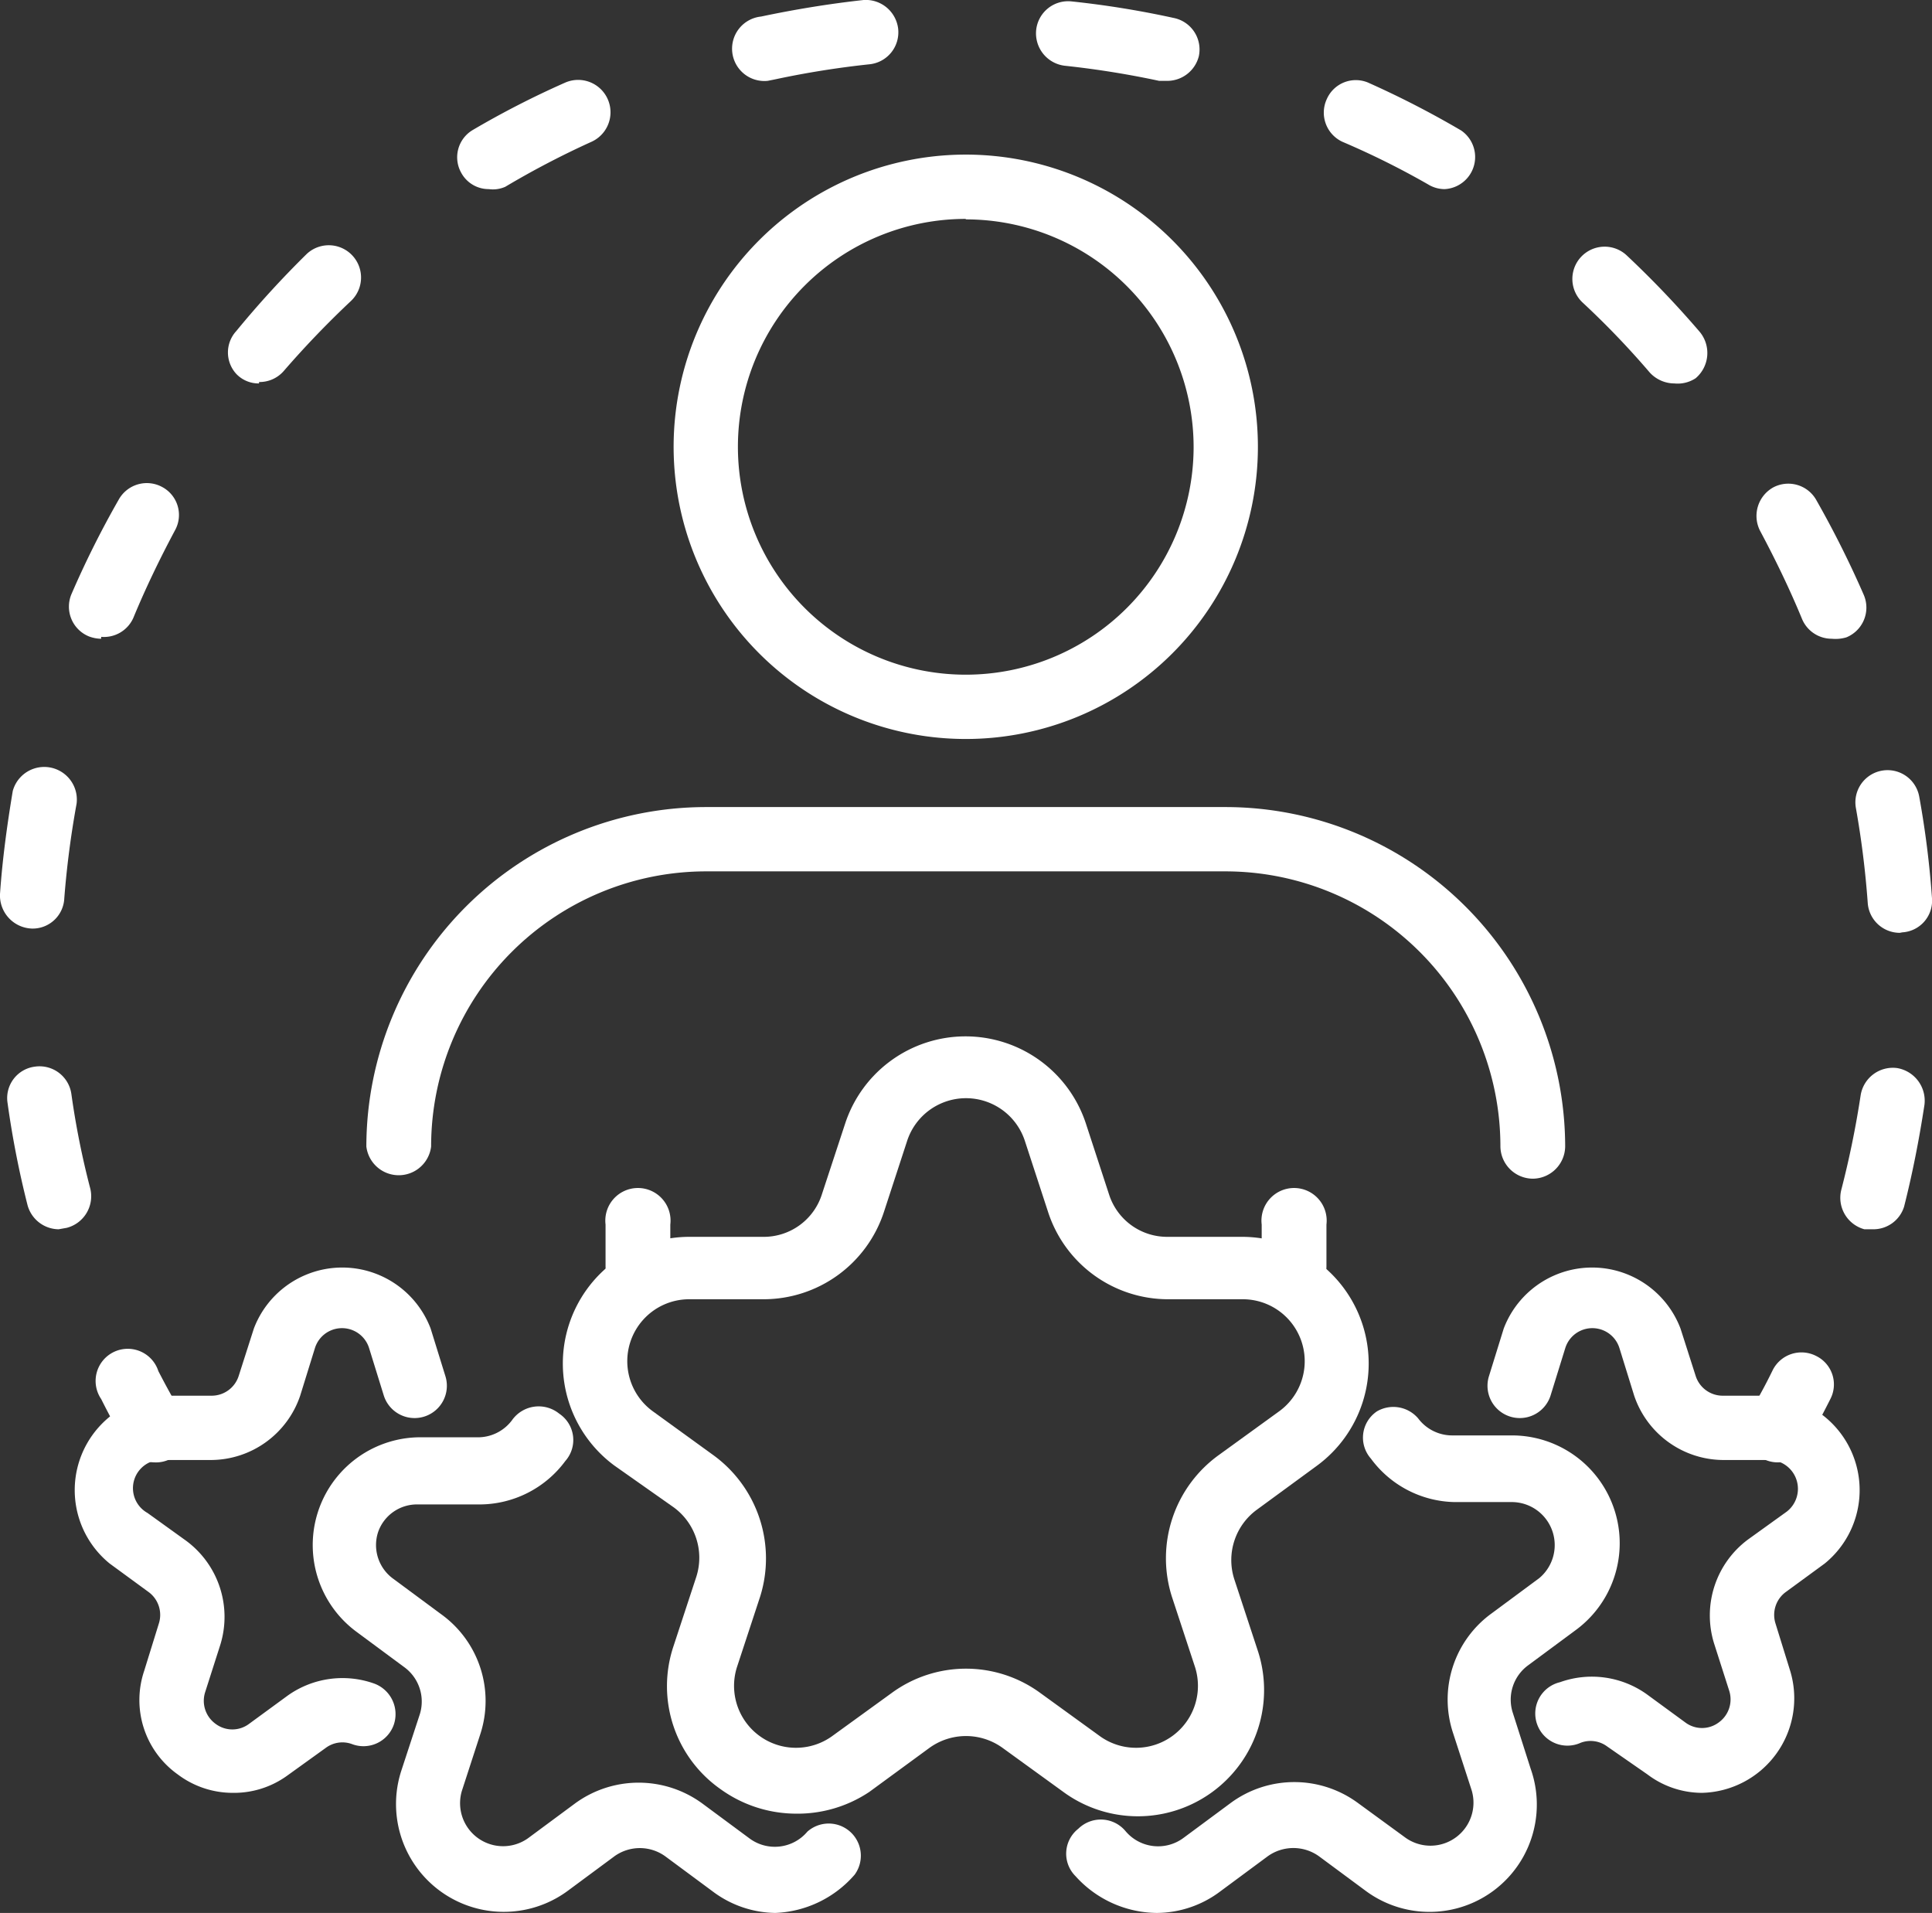 <svg xmlns="http://www.w3.org/2000/svg" viewBox="0 0 40.87 40.46"><rect x="0" y="0" width="40.87" height="40.46" fill="#333333" stroke="none"/><defs><style>.cls-1{fill:#fff;}</style></defs><g id="Layer_2" data-name="Layer 2"><g id="Layer_1-2" data-name="Layer 1"><path class="cls-1" d="M16.82,38.36a2.74,2.74,0,0,1-1.58-.52,2.66,2.66,0,0,1-1-3l.49-1.49a1.32,1.32,0,0,0-.48-1.47L13,31a2.68,2.68,0,0,1,1.57-4.84h1.57a1.29,1.29,0,0,0,1.25-.91l.49-1.49a2.68,2.68,0,0,1,5.09,0l.49,1.5a1.29,1.29,0,0,0,1.24.9h1.58A2.68,2.68,0,0,1,27.86,31l-1.27.93a1.32,1.32,0,0,0-.48,1.47l.49,1.49a2.67,2.67,0,0,1-4.12,3l-1.27-.92a1.32,1.32,0,0,0-1.55,0l-1.27.93A2.73,2.73,0,0,1,16.82,38.36ZM14.58,27.48a1.31,1.31,0,0,0-.77,2.37l1.27.92a2.7,2.7,0,0,1,1,3l-.49,1.49a1.31,1.31,0,0,0,2,1.47l1.27-.92a2.66,2.66,0,0,1,3.15,0l1.27.92a1.31,1.31,0,0,0,2-1.47l-.49-1.49a2.69,2.69,0,0,1,1-3l1.27-.92a1.31,1.31,0,0,0-.77-2.37H24.71a2.67,2.67,0,0,1-2.54-1.85l-.49-1.5a1.31,1.31,0,0,0-2.49,0l-.49,1.5a2.68,2.68,0,0,1-2.55,1.85Z"></path><path class="cls-1" d="M24.47,40.46a2.34,2.34,0,0,1-1.72-.78.67.67,0,0,1,.06-1,.68.68,0,0,1,1,.05.9.9,0,0,0,1.23.14l1-.74a2.27,2.27,0,0,1,2.68,0l1,.73a.91.91,0,0,0,1.41-1l-.39-1.2a2.25,2.25,0,0,1,.82-2.54l1-.74A.91.91,0,0,0,32,31.77H30.77A2.25,2.25,0,0,1,29,30.85a.67.67,0,0,1,.13-1A.69.69,0,0,1,30,30a.9.9,0,0,0,.73.36H32a2.28,2.28,0,0,1,1.33,4.12l-1,.74a.9.9,0,0,0-.33,1l.38,1.19A2.27,2.27,0,0,1,28.9,40l-1-.74a.93.93,0,0,0-1.08,0l-1,.74A2.25,2.25,0,0,1,24.47,40.46Z"></path><path class="cls-1" d="M36,37.92a1.92,1.92,0,0,1-1.15-.39L34,36.94a.59.59,0,0,0-.56-.08A.68.68,0,1,1,33,35.58a2,2,0,0,1,1.83.25l.82.6a.59.59,0,0,0,.71,0,.6.6,0,0,0,.22-.67l-.32-1a2,2,0,0,1,.72-2.2l.82-.59a.61.61,0,0,0-.36-1.09h-1a2,2,0,0,1-1.87-1.36l-.31-1a.6.6,0,0,0-1.15,0l-.31,1a.68.68,0,0,1-1.3-.42l.31-1a2,2,0,0,1,3.74,0l.32,1a.6.6,0,0,0,.57.42h1a2,2,0,0,1,1.16,3.55l-.82.6a.6.6,0,0,0-.22.67l.31,1A2,2,0,0,1,36,37.92Z"></path><path class="cls-1" d="M16.4,40.46A2.25,2.25,0,0,1,15.07,40l-1-.74a.92.92,0,0,0-1.07,0L12,40a2.28,2.28,0,0,1-3.51-2.55l.39-1.19a.9.9,0,0,0-.33-1l-1-.74A2.28,2.28,0,0,1,8.84,30.4H10.1a.9.9,0,0,0,.73-.36.69.69,0,0,1,1-.14.67.67,0,0,1,.13,1,2.26,2.26,0,0,1-1.82.92H8.84A.87.87,0,0,0,8,32.4a.88.88,0,0,0,.33,1l1,.74a2.26,2.26,0,0,1,.83,2.54l-.39,1.2a.91.91,0,0,0,1.4,1l1-.74a2.28,2.28,0,0,1,2.68,0l1,.74a.9.9,0,0,0,1.23-.14.68.68,0,0,1,1,.91A2.34,2.34,0,0,1,16.4,40.46Z"></path><path class="cls-1" d="M4.92,37.92a1.93,1.93,0,0,1-1.16-.39,1.93,1.93,0,0,1-.71-2.19l.31-1a.6.6,0,0,0-.22-.67l-.82-.6a2,2,0,0,1,1.16-3.55h1a.6.6,0,0,0,.57-.42l.32-1a2,2,0,0,1,3.74,0l.31,1a.68.68,0,1,1-1.3.42l-.31-1a.6.6,0,0,0-1.15,0l-.31,1a2,2,0,0,1-1.87,1.36h-1A.6.6,0,0,0,3.12,32l.82.59a2,2,0,0,1,.72,2.2l-.32,1a.6.6,0,0,0,.22.67.59.59,0,0,0,.71,0l.82-.6a2,2,0,0,1,1.83-.25.69.69,0,0,1,.41.87.68.68,0,0,1-.88.41.59.59,0,0,0-.56.08l-.82.59A1.92,1.92,0,0,1,4.92,37.92Z"></path><path class="cls-1" d="M32.43,24.93a.69.69,0,0,1-.69-.68,5.82,5.82,0,0,0-5.81-5.82h-11a5.82,5.82,0,0,0-5.81,5.82.69.69,0,0,1-1.37,0,7.19,7.19,0,0,1,7.18-7.18h11a7.19,7.19,0,0,1,7.18,7.18A.69.69,0,0,1,32.43,24.93Z"></path><path class="cls-1" d="M13.49,27.47a.69.69,0,0,1-.68-.69V25.9a.69.69,0,1,1,1.37,0v.88A.69.69,0,0,1,13.49,27.47Z"></path><path class="cls-1" d="M27.38,27.47a.69.69,0,0,1-.69-.69V25.9a.69.69,0,1,1,1.37,0v.88A.69.69,0,0,1,27.38,27.47Z"></path><path class="cls-1" d="M20.43,15.63a6.18,6.18,0,1,1,6.18-6.17A6.18,6.18,0,0,1,20.43,15.63Zm0-11a4.82,4.82,0,1,0,4.82,4.82A4.82,4.82,0,0,0,20.43,4.64Z"></path><path class="cls-1" d="M37.61,30.93a.67.67,0,0,1-.34-.09A.7.7,0,0,1,37,29.9c.18-.3.35-.61.5-.92a.68.68,0,0,1,.92-.3.67.67,0,0,1,.3.91c-.17.34-.35.67-.53,1A.71.71,0,0,1,37.61,30.93Z"></path><path class="cls-1" d="M39.62,26l-.18,0a.69.69,0,0,1-.49-.83,19.89,19.89,0,0,0,.41-2,.69.69,0,0,1,.77-.58.7.7,0,0,1,.58.78c-.11.72-.25,1.44-.43,2.15A.68.68,0,0,1,39.62,26ZM1.24,26a.69.69,0,0,1-.66-.52,19.9,19.9,0,0,1-.42-2.15.67.67,0,0,1,.58-.77.68.68,0,0,1,.77.58,17.43,17.43,0,0,0,.4,2,.69.69,0,0,1-.5.83Zm38.95-6.27a.68.68,0,0,1-.68-.64,19.4,19.4,0,0,0-.25-2,.68.68,0,1,1,1.34-.24A19.67,19.67,0,0,1,40.87,19a.67.67,0,0,1-.63.72ZM.68,19.64A.7.7,0,0,1,0,18.91c.05-.73.15-1.46.27-2.18A.69.69,0,0,1,1.62,17a19.6,19.6,0,0,0-.26,2A.67.67,0,0,1,.68,19.64Zm38.07-6.13a.68.68,0,0,1-.63-.42c-.26-.63-.56-1.25-.88-1.85a.69.69,0,0,1,.27-.93.68.68,0,0,1,.92.28,21.14,21.14,0,0,1,1,2,.68.68,0,0,1-.37.89A.8.8,0,0,1,38.75,13.51Zm-36.61,0a.75.75,0,0,1-.26-.05.68.68,0,0,1-.37-.89,20,20,0,0,1,1-2,.68.68,0,0,1,.92-.27.67.67,0,0,1,.27.92c-.32.6-.62,1.22-.88,1.85A.68.68,0,0,1,2.14,13.47ZM35.42,8.11a.71.71,0,0,1-.52-.23A18,18,0,0,0,33.48,6.4a.68.68,0,0,1,.93-1A20.72,20.72,0,0,1,35.94,7a.7.7,0,0,1-.07,1A.69.69,0,0,1,35.42,8.11Zm-29.94,0A.65.65,0,0,1,5,7.91.67.67,0,0,1,5,7,20.72,20.72,0,0,1,6.49,5.37a.68.68,0,0,1,.93,1A20,20,0,0,0,6,7.85.68.68,0,0,1,5.48,8.08ZM30.56,4a.67.67,0,0,1-.35-.1A17.3,17.3,0,0,0,28.4,3a.68.68,0,0,1-.33-.91.67.67,0,0,1,.9-.33,19.89,19.89,0,0,1,1.94,1A.68.68,0,0,1,30.56,4ZM10.34,4a.66.66,0,0,1-.58-.34A.67.67,0,0,1,10,2.75a19.05,19.05,0,0,1,1.95-1A.68.68,0,0,1,12.51,3a18.52,18.52,0,0,0-1.82.95A.64.64,0,0,1,10.34,4ZM24.67,1.71l-.15,0a19.31,19.31,0,0,0-2-.32.69.69,0,0,1-.6-.76.68.68,0,0,1,.75-.6,19.82,19.82,0,0,1,2.16.35.68.68,0,0,1,.53.81A.69.69,0,0,1,24.67,1.71Zm-8.43,0A.68.68,0,0,1,16.1.35C16.81.2,17.54.08,18.27,0A.69.69,0,0,1,19,.61a.68.68,0,0,1-.61.75,19.31,19.31,0,0,0-2,.32Z"></path><path class="cls-1" d="M3.26,30.93a.71.71,0,0,1-.59-.34c-.18-.33-.36-.66-.53-1A.68.68,0,1,1,3.35,29c.16.31.33.62.51.92a.7.7,0,0,1-.26.94A.67.67,0,0,1,3.26,30.93Z"></path></g></g></svg>